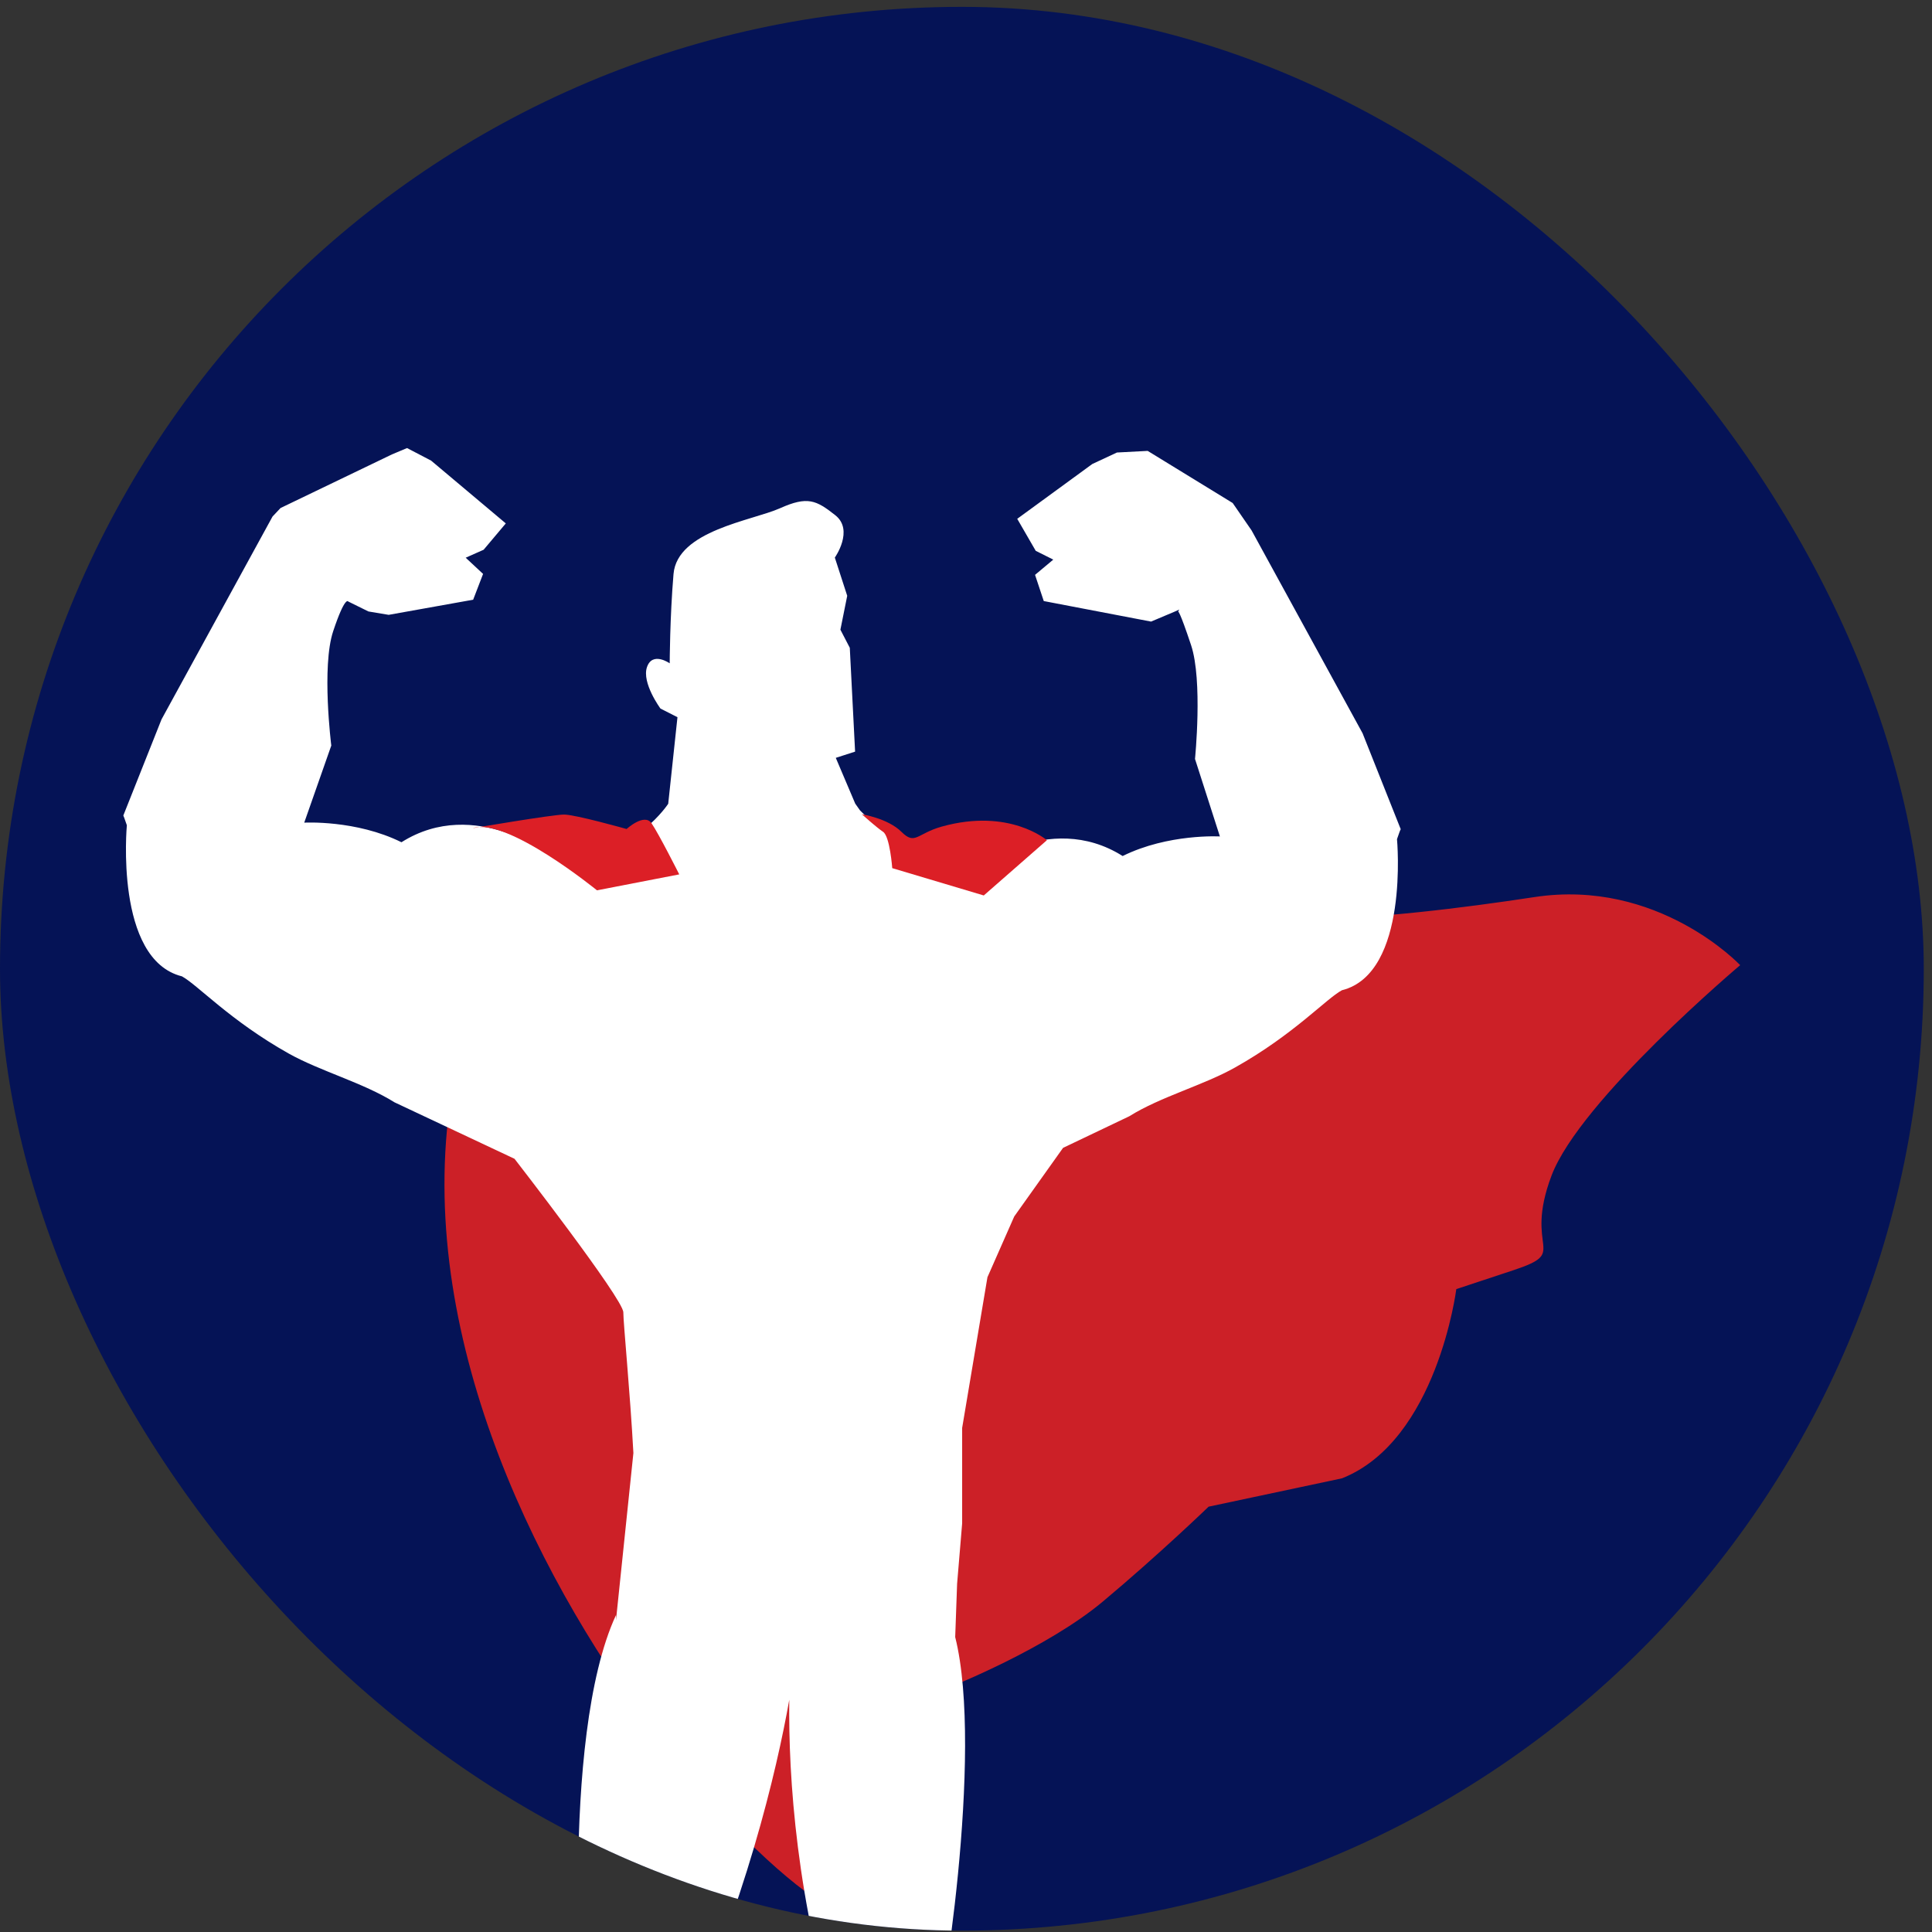 <svg width="141" height="141" viewBox="0 0 141 141" fill="none" xmlns="http://www.w3.org/2000/svg">
<rect x="0" y="0" width="141" height="141" fill="#333333" stroke="none"/>
<g clip-path="url(#clip0_1419_9)">
<rect y="0.5" width="140.4" height="140.4" rx="70.2" fill="#051356"/>
<path d="M68.034 65.786C68.034 65.786 77.078 60.326 81.942 64.475C86.806 68.614 101.488 67.067 111.98 65.471C121.024 64.091 127 70.438 127 70.438C127 70.438 115.316 80.284 113.231 85.803C111.147 91.322 114.621 91.322 110.452 92.701L106.283 94.081C106.283 94.081 104.893 105.129 97.944 107.889L88.206 109.959C88.206 109.959 84.582 113.457 80.483 116.887C76.383 120.317 69.434 123.076 69.434 123.076L64.57 139.644C61.274 145.961 21.488 104.676 35.365 71.305C40.349 59.321 47.188 68.546 47.188 68.546L68.044 65.786H68.034Z" fill="#CC2027"/>
<path d="M102.233 60.532L99.443 53.515L91.343 38.712L89.963 36.711L83.759 32.907L81.515 33.025L79.719 33.863L74.239 37.864L75.589 40.2L76.87 40.841L75.539 41.954L76.175 43.866L84.007 45.364L85.734 44.635L86.062 44.487L85.983 44.635C85.983 44.635 86.062 44.487 86.925 47.079C87.789 49.671 87.213 55.388 87.213 55.388L89.03 61.045C89.03 61.045 85.258 60.828 81.932 62.474C76.512 59.054 70.854 63.578 70.854 63.578L68.7 62.927L63.746 60.118L62.764 59.142L62.416 58.65L60.997 55.309L62.406 54.855L62.019 47.276L61.334 45.956L61.831 43.482L60.927 40.693C60.927 40.693 62.347 38.692 60.957 37.598C59.567 36.504 58.942 36.189 56.917 37.096C54.882 38.002 49.422 38.722 49.154 41.895C48.886 45.059 48.876 48.41 48.876 48.41C48.876 48.41 47.615 47.523 47.218 48.686C46.821 49.839 48.201 51.711 48.201 51.711L49.442 52.342L48.767 58.66C48.767 58.66 46.454 62.247 41.858 62.572H40.379C40.379 62.572 34.711 58.048 29.3 61.468C25.975 59.822 22.203 60.039 22.203 60.039L24.178 54.412C24.178 54.412 23.453 48.656 24.317 46.064C25.181 43.472 25.409 43.896 25.409 43.896L26.888 44.625L28.367 44.872L34.532 43.768L35.256 41.885L33.986 40.703L35.296 40.121L36.914 38.199L31.464 33.617L29.707 32.7L28.605 33.163L20.475 37.076L19.89 37.697L11.789 52.5L9 59.517C9 59.517 9.099 59.744 9.258 60.227C9.258 60.227 8.345 70.023 13.278 71.255C14.42 71.876 16.783 74.478 21.061 76.883C23.384 78.183 26.511 79.021 28.794 80.45L37.55 84.57C37.55 84.57 45.491 94.8 45.491 95.776C45.491 96.574 45.987 101.61 46.226 106.045L44.955 118.256V117.872C40.786 126.88 42.483 148.523 42.781 148.158C42.781 148.158 40.637 151.686 40.458 159.078C40.27 166.46 40.458 166.647 40.458 166.647L40.081 169.673C40.081 169.673 35.028 173.881 34.045 174.394C33.063 174.906 31.951 175.291 31.951 175.291L31.087 176.7L44.627 176.444L44.131 169.269L44.359 168.382C44.359 168.382 48.012 160.97 49.432 149.755C54.395 138.983 56.688 129.226 57.602 124.051C57.532 129.758 58.138 138.785 61.245 148.74V149.489C60.937 151.874 61.354 155.56 61.94 159.019L61.979 159.413L62.287 161C62.386 161.512 62.476 162.005 62.575 162.478L63.697 168.214L63.2 176.04L77.733 176.286L77.237 175.064L74.775 174.088C74.775 174.088 68.621 170.481 68.124 169.2C68.035 168.963 67.975 168.096 67.945 166.825V167.012C67.945 167.012 68.174 166.854 68.968 159.502C69.772 152.16 68.124 148.375 68.124 148.375C68.67 147.498 71.827 127.905 69.712 119.478L69.851 115.585L70.219 111.18V104.212L72.065 93.213L74.021 88.778L77.584 83.772L82.419 81.465C84.702 80.036 87.829 79.209 90.152 77.898C94.43 75.493 96.793 72.881 97.934 72.27C102.868 71.038 101.955 61.242 101.955 61.242C102.114 60.759 102.213 60.532 102.213 60.532H102.233Z" fill="white"/>
<path d="M34.493 60.443C34.493 60.443 40.33 59.448 41.164 59.448C41.998 59.448 45.73 60.502 45.73 60.502C45.73 60.502 47.021 59.32 47.547 60.079C48.073 60.837 49.572 63.814 49.572 63.814L43.566 64.977C43.566 64.977 36.995 59.615 34.493 60.443Z" fill="#DC1F26"/>
<path d="M65.117 63.361C65.117 63.361 64.948 61.045 64.451 60.71C63.955 60.375 62.903 59.429 62.903 59.429C62.903 59.429 64.789 59.715 65.791 60.71C66.794 61.706 66.903 60.838 68.73 60.326C73.673 58.946 76.403 61.321 76.403 61.321L71.797 65.352L65.126 63.361H65.117Z" fill="#DC1F26"/>
</g>
<defs>
<clipPath id="clip0_1419_9">
<rect y="0.5" width="140.4" height="140.4" rx="70.2" fill="white"/>
</clipPath>
</defs>
</svg>
